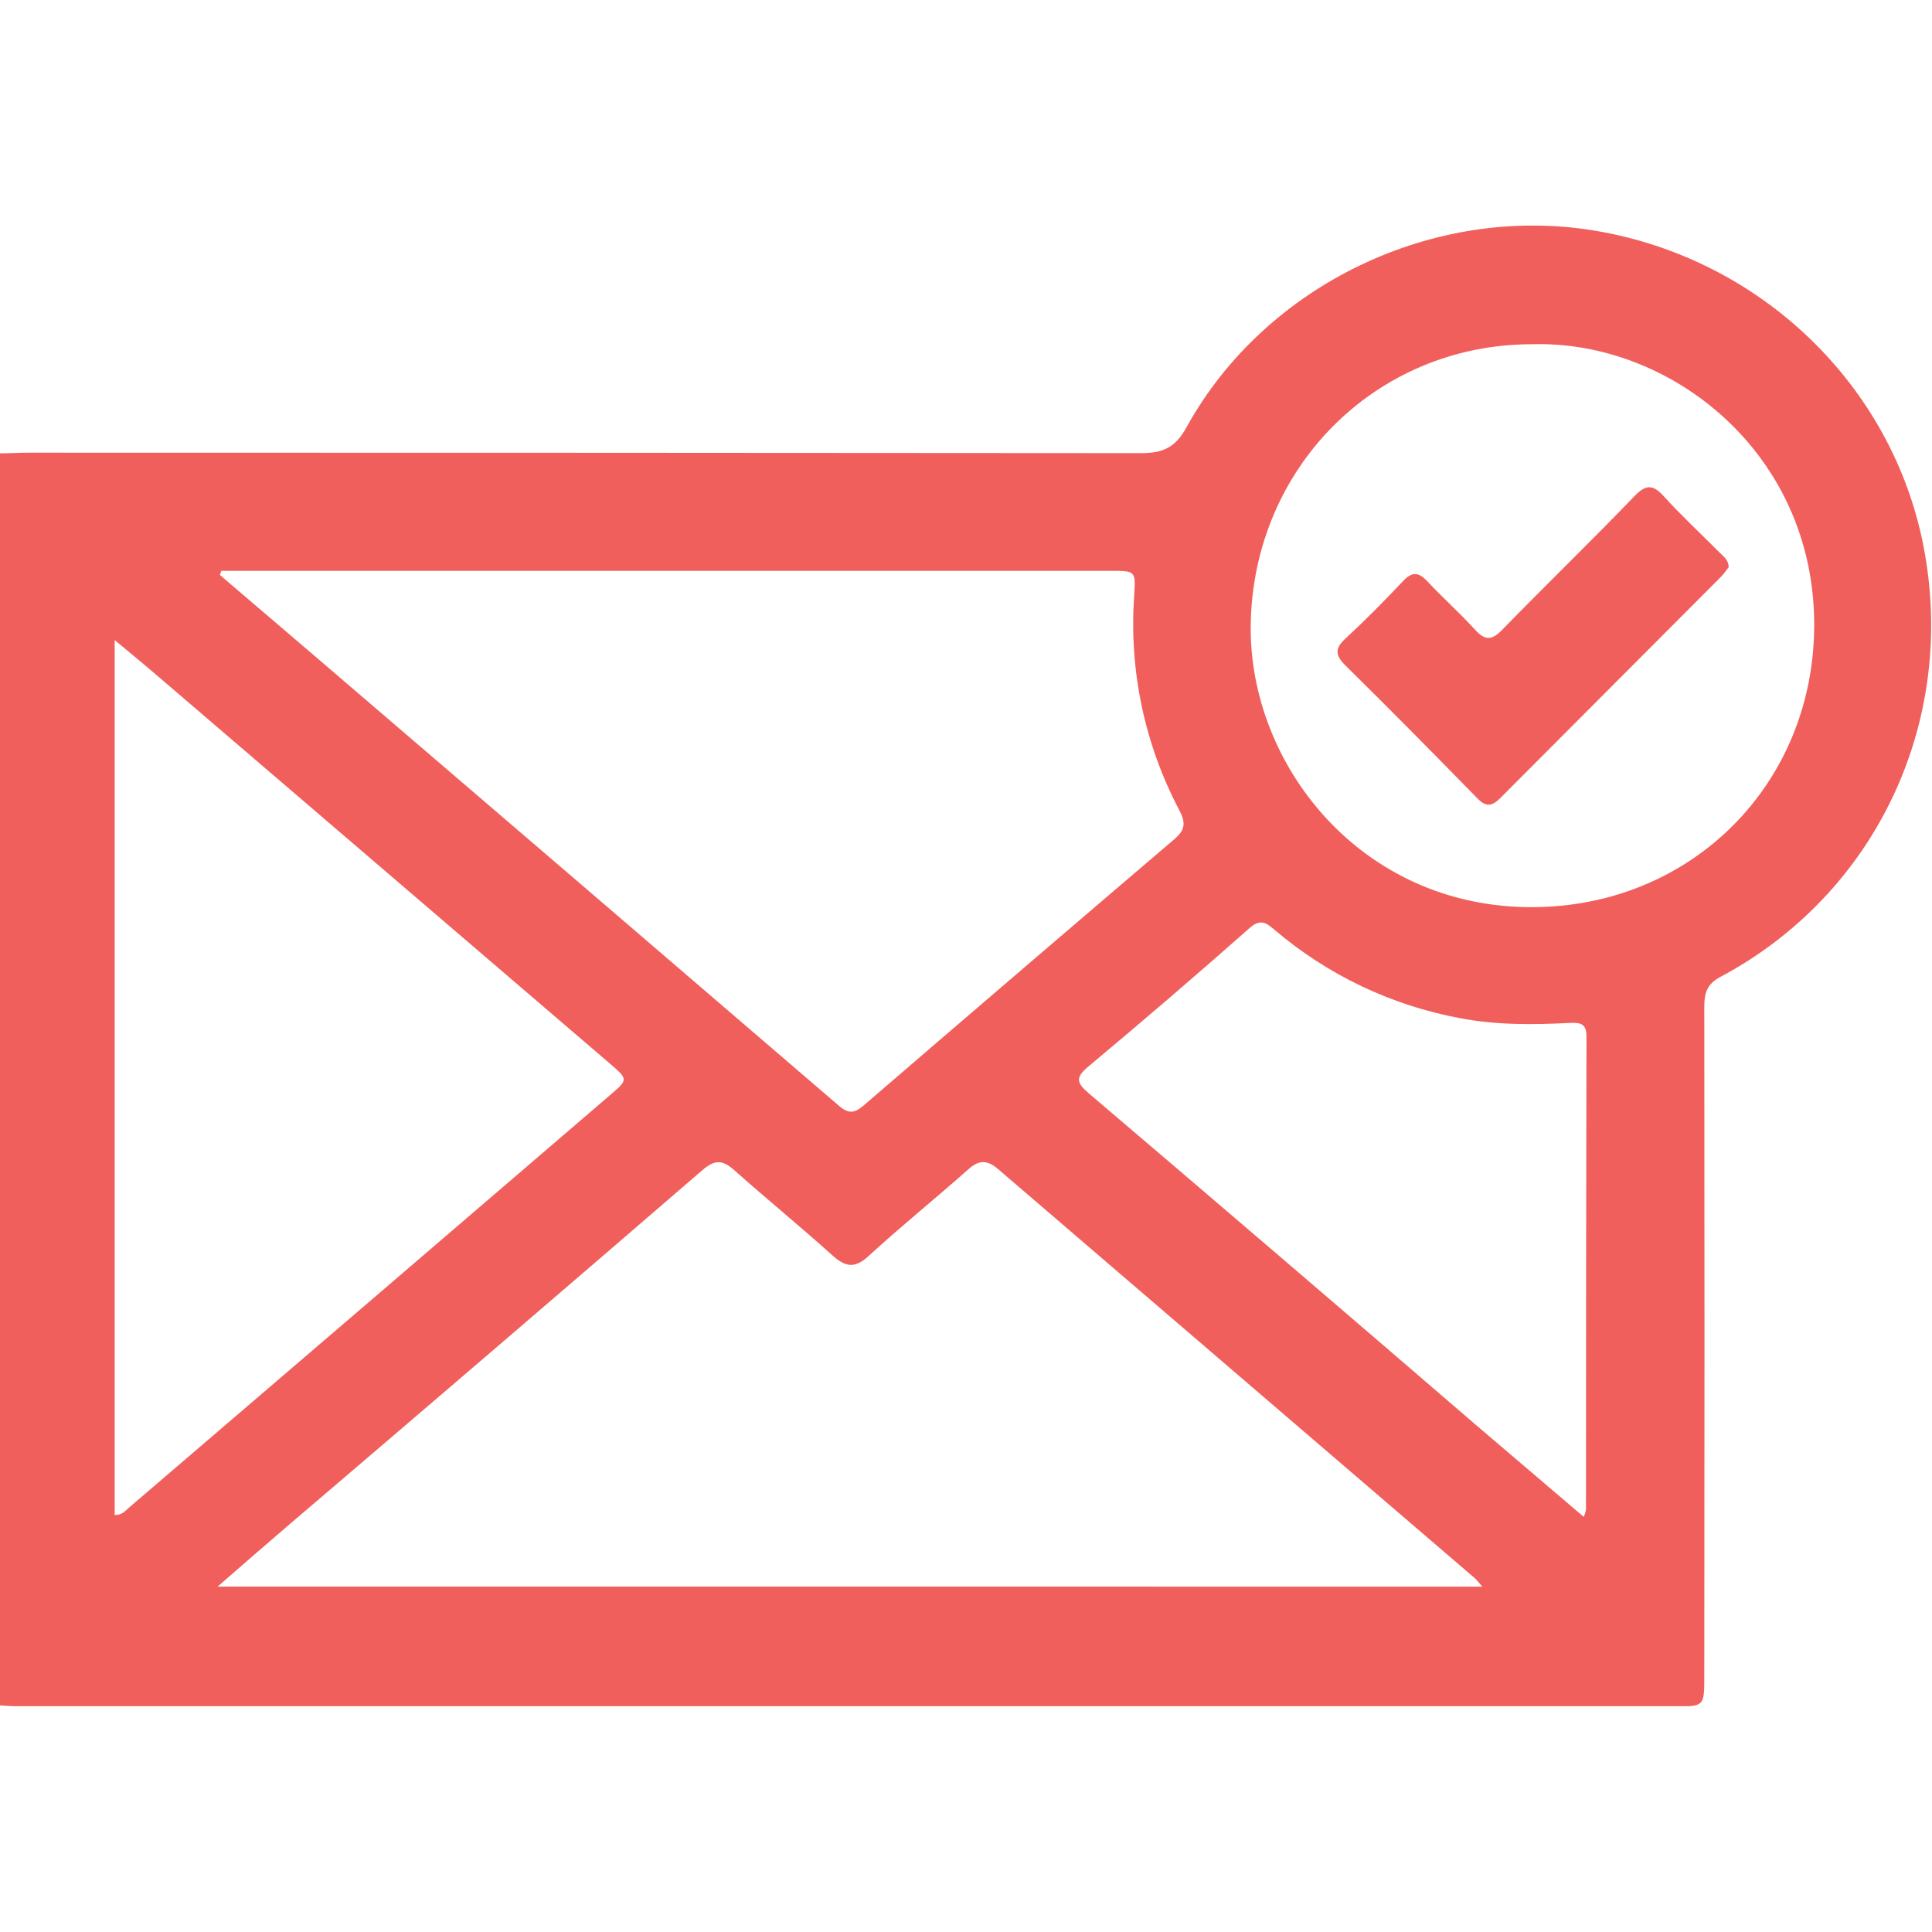 <svg width="512" height="512" viewBox="0 0 512 512" fill="none" xmlns="http://www.w3.org/2000/svg">
<g clip-path="url(#clip0_595_198)">
<g clip-path="url(#clip1_595_198)">
<path d="M-0.222 120.136C2.448 120.136 5.118 119.963 7.787 119.963C106.025 119.963 204.253 120.003 302.472 120.083C308.345 120.083 311.576 118.495 314.486 113.142C335.39 75.339 380.201 53.981 422.783 61.149C466.607 68.504 501.433 102.036 509.749 144.751C518.746 191.07 497.282 236.856 455.914 258.894C452.27 260.843 451.643 263.273 451.656 266.903C451.727 326.011 451.727 385.113 451.656 444.212C451.656 452.221 451.656 452.221 443.754 452.221C297.738 452.221 151.721 452.221 5.705 452.221C3.716 452.221 1.701 452.034 -0.262 451.941L-0.222 120.136ZM392.829 420.478C391.721 419.223 391.347 418.676 390.866 418.262C348.809 382.15 306.734 346.042 264.642 309.939C261.652 307.363 259.503 307.269 256.553 309.939C247.836 317.681 238.745 324.996 230.176 332.872C226.451 336.289 224.009 335.742 220.565 332.658C212.035 324.969 203.118 317.721 194.548 310.072C191.491 307.403 189.489 307.216 186.179 310.072C149.764 341.495 113.251 372.815 76.64 404.033C70.646 409.185 64.626 414.378 57.671 420.465L392.829 420.478ZM58.646 151.319L58.272 152.373L82.166 172.783C128.904 212.829 175.624 252.914 222.327 293.04C224.996 295.349 226.585 294.949 229.001 292.853C256.357 269.297 283.77 245.804 311.242 222.373C314.112 219.93 314.245 218.061 312.577 214.804C303.342 197.347 299.18 177.653 300.563 157.953C300.963 151.279 301.03 151.279 294.369 151.279H58.646V151.319ZM30.387 401.483C32.322 401.563 33.177 400.402 34.138 399.574C76.746 363.088 119.338 326.567 161.911 290.01C166.436 286.125 166.423 286.005 161.791 282.001C121.593 247.544 81.396 213.096 41.199 178.656C37.849 175.773 34.418 172.983 30.387 169.619V401.483ZM406.03 91.224C364.476 91.224 332.012 124.101 331.452 165.655C330.958 202.43 360.445 240.407 405.884 240.407C448.212 240.407 480.796 207.796 480.783 165.521C480.756 120.07 442.793 90.156 406.03 91.224ZM419.713 401.99C419.965 401.396 420.162 400.779 420.3 400.148C420.3 358.323 420.345 316.533 420.434 274.779C420.434 271.602 419.246 270.935 416.242 271.082C406.431 271.562 396.633 271.709 386.875 269.813C368.775 266.449 351.872 258.404 337.846 246.48C335.71 244.665 334.135 243.317 331.171 245.933C317.066 258.391 302.797 270.645 288.362 282.695C284.985 285.525 285.252 286.939 288.509 289.716C322.619 318.753 356.623 347.88 390.519 377.095C400.13 385.291 409.728 393.461 419.713 401.99Z" fill="#F15F5C"/>
<path d="M458.127 150.291C457.472 151.092 456.792 152.2 455.817 153.121C436.408 172.556 416.999 192.014 397.591 211.494C395.335 213.763 393.759 213.91 391.437 211.494C379.93 199.707 368.344 187.974 356.61 176.414C353.847 173.678 353.633 171.902 356.61 169.179C361.856 164.334 366.889 159.221 371.801 154.015C374.23 151.426 375.952 151.572 378.288 154.082C382.373 158.46 386.885 162.451 390.903 166.883C393.573 169.807 395.348 169.74 398.111 166.883C409.724 154.976 421.658 143.416 433.231 131.403C436.128 128.426 437.983 128.306 440.813 131.403C445.659 136.742 450.892 141.574 455.937 146.66C456.898 147.608 458.06 148.409 458.127 150.291Z" fill="#F15F5C"/>
</g>
</g>
<defs>
<clipPath id="clip0_595_198">
<rect width="512" height="512" fill="white"/>
</clipPath>
<clipPath id="clip1_595_198">
<rect width="512" height="392.366" fill="white" transform="translate(-0.219 59.789)"/>
</clipPath>
</defs>
</svg>
